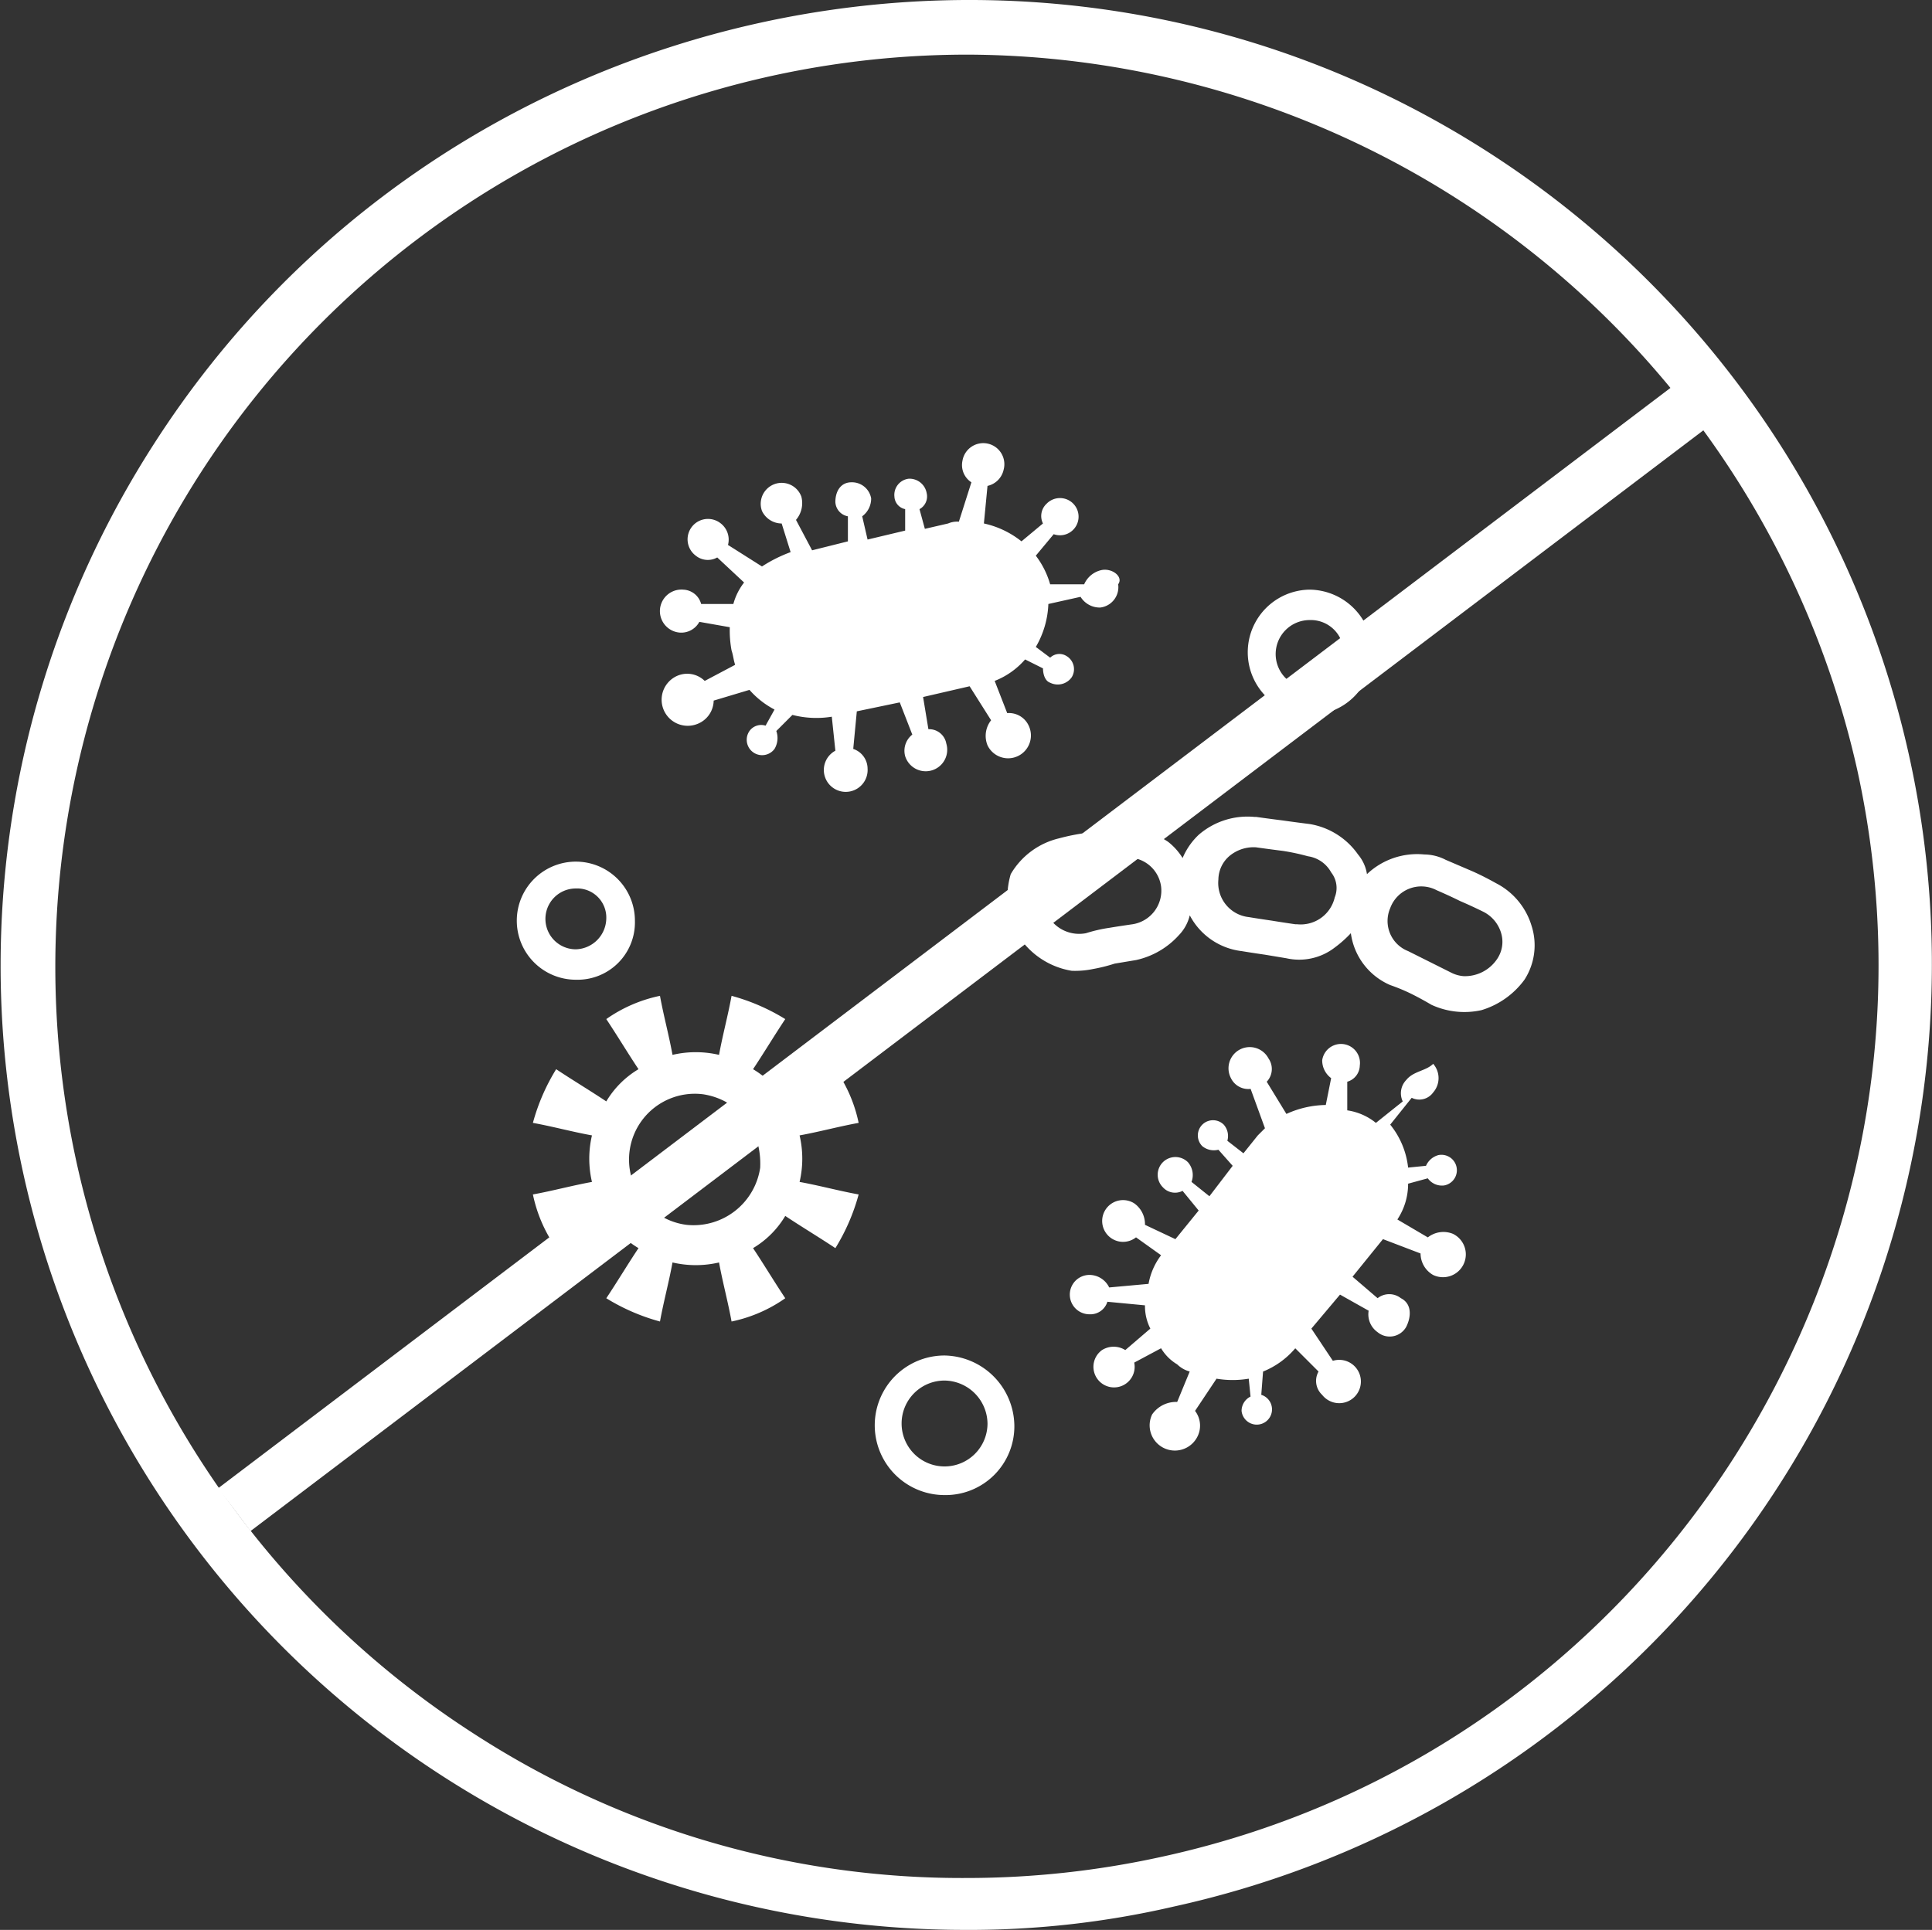 <svg xmlns="http://www.w3.org/2000/svg" width="228.99" height="228.793" viewBox="0 0 228.99 228.793"><rect x="0" y="0" width="228.99" height="228.793" fill="#333333" stroke="none"/><defs><style>.a{fill:#fff;}</style></defs><g transform="translate(2489.966 -2555.49)"><rect class="a" width="217.862" height="6.364" transform="translate(-2464.115 2731.929) rotate(-37.156)"/><path class="a" d="M704.212,254.041a114.319,114.319,0,0,1-96.1-176.072c33.941-53.034,105.007-68.732,158.04-34.79a114.395,114.395,0,0,1-37.124,208.1A107.271,107.271,0,0,1,704.212,254.041Zm.424-222.317A108.133,108.133,0,0,0,646.3,230.918h0a106.271,106.271,0,0,0,58.125,16.971,107.72,107.72,0,0,0,23.335-2.546c58.125-12.728,95.036-70.641,82.308-128.766A108.522,108.522,0,0,0,704.636,31.723Z" transform="translate(-3079.891 2530.243)"/><g transform="translate(-2428.713 2608.179)"><path class="a" d="M679.212,64.967a2.916,2.916,0,0,0-2.121,1.7H673.06a10.21,10.21,0,0,0-1.7-3.394l2.121-2.546a2.206,2.206,0,1,0-.849-3.606,1.987,1.987,0,0,0-.424,2.333l-2.546,2.121a10.86,10.86,0,0,0-4.455-2.121L665.635,55a2.508,2.508,0,0,0,1.909-1.909,2.5,2.5,0,1,0-4.879-1.061,2.433,2.433,0,0,0,1.061,2.546l-1.485,4.667a2.691,2.691,0,0,0-1.273.212l-2.758.636-.636-2.333a1.713,1.713,0,0,0,.849-1.909,2.066,2.066,0,0,0-2.121-1.7,1.927,1.927,0,0,0-1.7,2.121,1.588,1.588,0,0,0,1.273,1.485V60.3l-4.455,1.061-.636-2.758a2.611,2.611,0,0,0,1.061-2.121,2.308,2.308,0,0,0-2.333-1.909c-1.273,0-1.909,1.061-1.909,2.333a1.8,1.8,0,0,0,1.485,1.7v2.97l-4.243,1.061-1.909-3.606a3.059,3.059,0,0,0,.636-2.758,2.483,2.483,0,1,0-4.667,1.7,2.608,2.608,0,0,0,2.333,1.485l1.061,3.394a16.913,16.913,0,0,0-3.394,1.7L634.875,62a2.435,2.435,0,0,0-.849-2.546,2.419,2.419,0,1,0-2.97,3.818,2.274,2.274,0,0,0,2.546.212l3.182,2.97A7.166,7.166,0,0,0,635.512,69h-3.818a2.284,2.284,0,0,0-2.121-1.7,2.554,2.554,0,0,0-.424,5.091,2.437,2.437,0,0,0,2.333-1.273l3.606.636a13.047,13.047,0,0,0,.212,2.758h0c.212.636.212,1.061.424,1.7l-3.606,1.909a2.963,2.963,0,0,0-3.182-.636,3.092,3.092,0,1,0,2.333,5.728,3.02,3.02,0,0,0,1.909-2.758l4.243-1.273a10.318,10.318,0,0,0,2.97,2.333l-1.061,1.909a1.711,1.711,0,0,0-1.909.636,1.825,1.825,0,0,0,2.97,2.121,2.509,2.509,0,0,0,.212-2.121l1.909-1.909a11.384,11.384,0,0,0,4.667.212l.424,4.031a2.595,2.595,0,1,0,3.818,2.121,2.482,2.482,0,0,0-1.7-2.333l.424-4.455,5.091-1.061,1.485,3.818a2.435,2.435,0,0,0-.849,2.546,2.55,2.55,0,0,0,4.879-1.485,2.066,2.066,0,0,0-2.121-1.7L658,80.028l5.515-1.273,2.546,4.031a2.98,2.98,0,0,0-.424,2.97,2.7,2.7,0,1,0,4.879-2.333,2.573,2.573,0,0,0-2.546-1.485l-1.485-3.818a9.217,9.217,0,0,0,3.606-2.546l2.121,1.061c0,.636.212,1.485.849,1.7a2.024,2.024,0,0,0,2.546-.636,1.816,1.816,0,0,0-.636-2.546,1.579,1.579,0,0,0-1.909.212l-1.7-1.273A10.889,10.889,0,0,0,672.848,69l3.818-.849A2.662,2.662,0,0,0,679,69.421a2.432,2.432,0,0,0,2.121-2.758C681.757,65.815,680.484,64.754,679.212,64.967Z" transform="translate(-609.844 -50.085)"/><path class="a" d="M689.581,87.857a2.256,2.256,0,0,0-.424,2.546l-3.182,2.546a6.972,6.972,0,0,0-3.394-1.485V88.069a2.038,2.038,0,0,0,1.485-1.909,2.25,2.25,0,0,0-4.455-.636,2.611,2.611,0,0,0,1.061,2.121l-.636,3.182a11.561,11.561,0,0,0-4.667,1.061l-2.333-3.818a2.191,2.191,0,0,0,.212-2.758,2.514,2.514,0,1,0-4.455,2.333,2.286,2.286,0,0,0,2.333,1.273l1.7,4.667-.849.849-1.7,2.121-1.909-1.485a2.035,2.035,0,0,0-.424-1.909,1.8,1.8,0,0,0-2.546,2.546,2.164,2.164,0,0,0,1.909.424L669,98.04l-2.758,3.606-2.121-1.7a2.311,2.311,0,0,0-.424-2.333,2.1,2.1,0,1,0-2.97,2.97,1.936,1.936,0,0,0,2.333.424l1.909,2.333-2.758,3.394-3.606-1.7a3.024,3.024,0,0,0-1.273-2.546,2.475,2.475,0,1,0,.212,4.031l2.97,2.121a7.935,7.935,0,0,0-1.485,3.394l-4.667.424a2.609,2.609,0,0,0-2.333-1.485,2.333,2.333,0,1,0,0,4.667,2.107,2.107,0,0,0,2.121-1.485l4.455.424a5.872,5.872,0,0,0,.636,2.758l-2.97,2.546a2.589,2.589,0,0,0-2.758,0,2.443,2.443,0,1,0,3.818,1.485l3.182-1.7a5.475,5.475,0,0,0,1.909,1.909h0a3.42,3.42,0,0,0,1.485.849l-1.485,3.606a3.441,3.441,0,0,0-2.97,1.485,2.989,2.989,0,0,0,5.3,2.758,2.879,2.879,0,0,0-.212-3.182l2.546-3.818a11.534,11.534,0,0,0,3.818,0l.212,2.121a1.89,1.89,0,0,0-1.061,1.7,1.808,1.808,0,1,0,2.334-1.909l.212-2.758a9.818,9.818,0,0,0,3.818-2.758l2.758,2.758a2.253,2.253,0,0,0,.424,2.758,2.568,2.568,0,1,0,1.273-4.031l-2.546-3.818,3.394-4.031,3.394,1.909a2.582,2.582,0,0,0,1.061,2.546,2.243,2.243,0,0,0,3.394-.636c.636-1.273.636-2.758-.636-3.394a2.23,2.23,0,0,0-2.758,0l-2.97-2.546,3.606-4.455,4.455,1.7a2.943,2.943,0,0,0,1.485,2.546A2.7,2.7,0,0,0,695.1,106.1a2.98,2.98,0,0,0-2.97.424L688.52,104.4a7.648,7.648,0,0,0,1.273-4.243l2.333-.636a2.068,2.068,0,0,0,1.909.849,1.831,1.831,0,1,0-.636-3.606,2.243,2.243,0,0,0-1.485,1.273l-2.121.212a9.751,9.751,0,0,0-2.121-5.091l2.546-3.182a2.024,2.024,0,0,0,2.546-.636,2.577,2.577,0,0,0,0-3.394C691.915,86.8,690.43,86.8,689.581,87.857Z" transform="translate(-584.15 -12.517)"/><g transform="translate(1.909 65.37)"><path class="a" d="M632.4,90.584Z" transform="translate(-605.459 -70.219)"/><path class="a" d="M649.611,106.993c1.909,1.273,4.031,2.546,5.94,3.818a24.117,24.117,0,0,0,2.758-6.364c-2.333-.424-4.667-1.061-7-1.485a12.1,12.1,0,0,0,0-5.516c2.333-.424,4.667-1.061,7-1.485a17.105,17.105,0,0,0-2.758-6.364c-1.909,1.273-4.031,2.546-5.94,3.818a10.967,10.967,0,0,0-3.818-3.818c1.273-1.909,2.546-4.031,3.818-5.94a24.118,24.118,0,0,0-6.364-2.758c-.424,2.333-1.061,4.667-1.485,7a12.1,12.1,0,0,0-5.515,0c-.424-2.333-1.061-4.667-1.485-7a17.106,17.106,0,0,0-6.364,2.758c1.273,1.909,2.546,4.031,3.818,5.94a10.967,10.967,0,0,0-3.818,3.818c-1.909-1.273-4.031-2.546-5.94-3.818a24.121,24.121,0,0,0-2.758,6.364c2.333.424,4.667,1.061,7,1.485a12.1,12.1,0,0,0,0,5.516c-2.333.424-4.667,1.061-7,1.485a17.106,17.106,0,0,0,2.758,6.364c1.909-1.273,4.031-2.546,5.94-3.818a10.968,10.968,0,0,0,3.818,3.818c-1.273,1.909-2.546,4.031-3.818,5.94a24.12,24.12,0,0,0,6.364,2.758c.424-2.333,1.061-4.667,1.485-7a12.1,12.1,0,0,0,5.515,0c.424,2.333,1.061,4.667,1.485,7a17.1,17.1,0,0,0,6.364-2.758c-1.273-1.909-2.546-4.031-3.818-5.94A10.966,10.966,0,0,0,649.611,106.993Zm-2.97-5.728h0a7.985,7.985,0,0,1-8.7,6.788,7.8,7.8,0,1,1,1.909-15.486c4.243.636,7,4.243,6.788,8.7Z" transform="translate(-619.7 -80.9)"/></g><path class="a" d="M646.612,83.221a9.329,9.329,0,0,0,7.213,5.94,10.328,10.328,0,0,0,2.546-.212,19.073,19.073,0,0,0,2.546-.636l2.546-.424a9.6,9.6,0,0,0,5.091-2.97,5.056,5.056,0,0,0,1.273-2.333,8,8,0,0,0,6.152,4.243s1.273.212,2.758.424l2.546.424a6.89,6.89,0,0,0,5.728-1.273,13.724,13.724,0,0,0,1.909-1.7,7.828,7.828,0,0,0,4.667,6.152,22.067,22.067,0,0,1,2.546,1.061c1.273.636,2.333,1.273,2.333,1.273a9.31,9.31,0,0,0,5.94.636,9.823,9.823,0,0,0,5.091-3.606,7.515,7.515,0,0,0,.849-6.364,8.385,8.385,0,0,0-4.243-5.091s-1.485-.849-2.97-1.485l-2.97-1.273a5.649,5.649,0,0,0-2.546-.636,8.64,8.64,0,0,0-6.788,2.333,4.708,4.708,0,0,0-1.061-2.333,8.723,8.723,0,0,0-5.728-3.606s-1.7-.212-3.182-.424c-1.7-.212-3.182-.424-3.182-.424h-.212a8.829,8.829,0,0,0-6.576,2.121,8.072,8.072,0,0,0-1.909,2.758,7.32,7.32,0,0,0-1.7-1.909,10.518,10.518,0,0,0-4.243-1.7H658.7a24.593,24.593,0,0,0-3.182.636,23.781,23.781,0,0,0-3.182.636,9.046,9.046,0,0,0-5.728,4.243A9.725,9.725,0,0,0,646.612,83.221Zm35.214-7.637a3.737,3.737,0,0,1,2.758,1.909,2.98,2.98,0,0,1,.424,2.97,4.134,4.134,0,0,1-4.455,3.182h-.212s-1.485-.212-2.758-.424c-1.485-.212-2.758-.424-2.758-.424a4.067,4.067,0,0,1-3.606-4.455,3.735,3.735,0,0,1,1.273-2.758,4.463,4.463,0,0,1,3.182-1.061h0s1.485.212,3.182.424A25.627,25.627,0,0,1,681.827,75.584Zm9.758,6.152a3.917,3.917,0,0,1,5.515-2.121s1.485.636,2.758,1.273c1.485.636,2.758,1.273,2.758,1.273a4.127,4.127,0,0,1,2.121,2.546,3.61,3.61,0,0,1-.424,2.97,4.594,4.594,0,0,1-4.031,2.121,3.933,3.933,0,0,1-1.485-.424L696.251,88.1l-2.546-1.273A3.834,3.834,0,0,1,691.585,81.736Zm-40.518-2.758a3.737,3.737,0,0,1,2.758-1.909,25.629,25.629,0,0,1,2.97-.636,25.627,25.627,0,0,0,2.97-.636,3.975,3.975,0,0,1,4.667,3.394,4.034,4.034,0,0,1-3.394,4.455s-1.485.212-2.758.424a17.729,17.729,0,0,0-2.758.636,4.243,4.243,0,0,1-4.879-2.97A3.43,3.43,0,0,1,651.067,78.978Zm24.82-7.637Z" transform="translate(-588.063 -26.761)"/><path class="a" d="M667.025,73.049a7.425,7.425,0,0,1,0-14.849,7.516,7.516,0,0,1,7.425,7.425A7.378,7.378,0,0,1,667.025,73.049Zm0-11.243a4.031,4.031,0,1,0,4.031,4.031A3.9,3.9,0,0,0,667.025,61.806Z" transform="translate(-573.049 -40.985)"/><path class="a" d="M625.8,87.4a7,7,0,1,1,7-7A6.8,6.8,0,0,1,625.8,87.4Zm0-10.819a3.606,3.606,0,0,0,0,7.213,3.717,3.717,0,0,0,3.606-3.606A3.449,3.449,0,0,0,625.8,76.582Z" transform="translate(-618.8 -23.94)"/><path class="a" d="M647.073,117.547a8.273,8.273,0,1,1,0-16.547,8.424,8.424,0,0,1,8.273,8.273A8.15,8.15,0,0,1,647.073,117.547Zm0-13.577a5.091,5.091,0,1,0,5.091,5.091A5.162,5.162,0,0,0,647.073,103.97Z" transform="translate(-596.373 7.009)"/></g></g></svg>